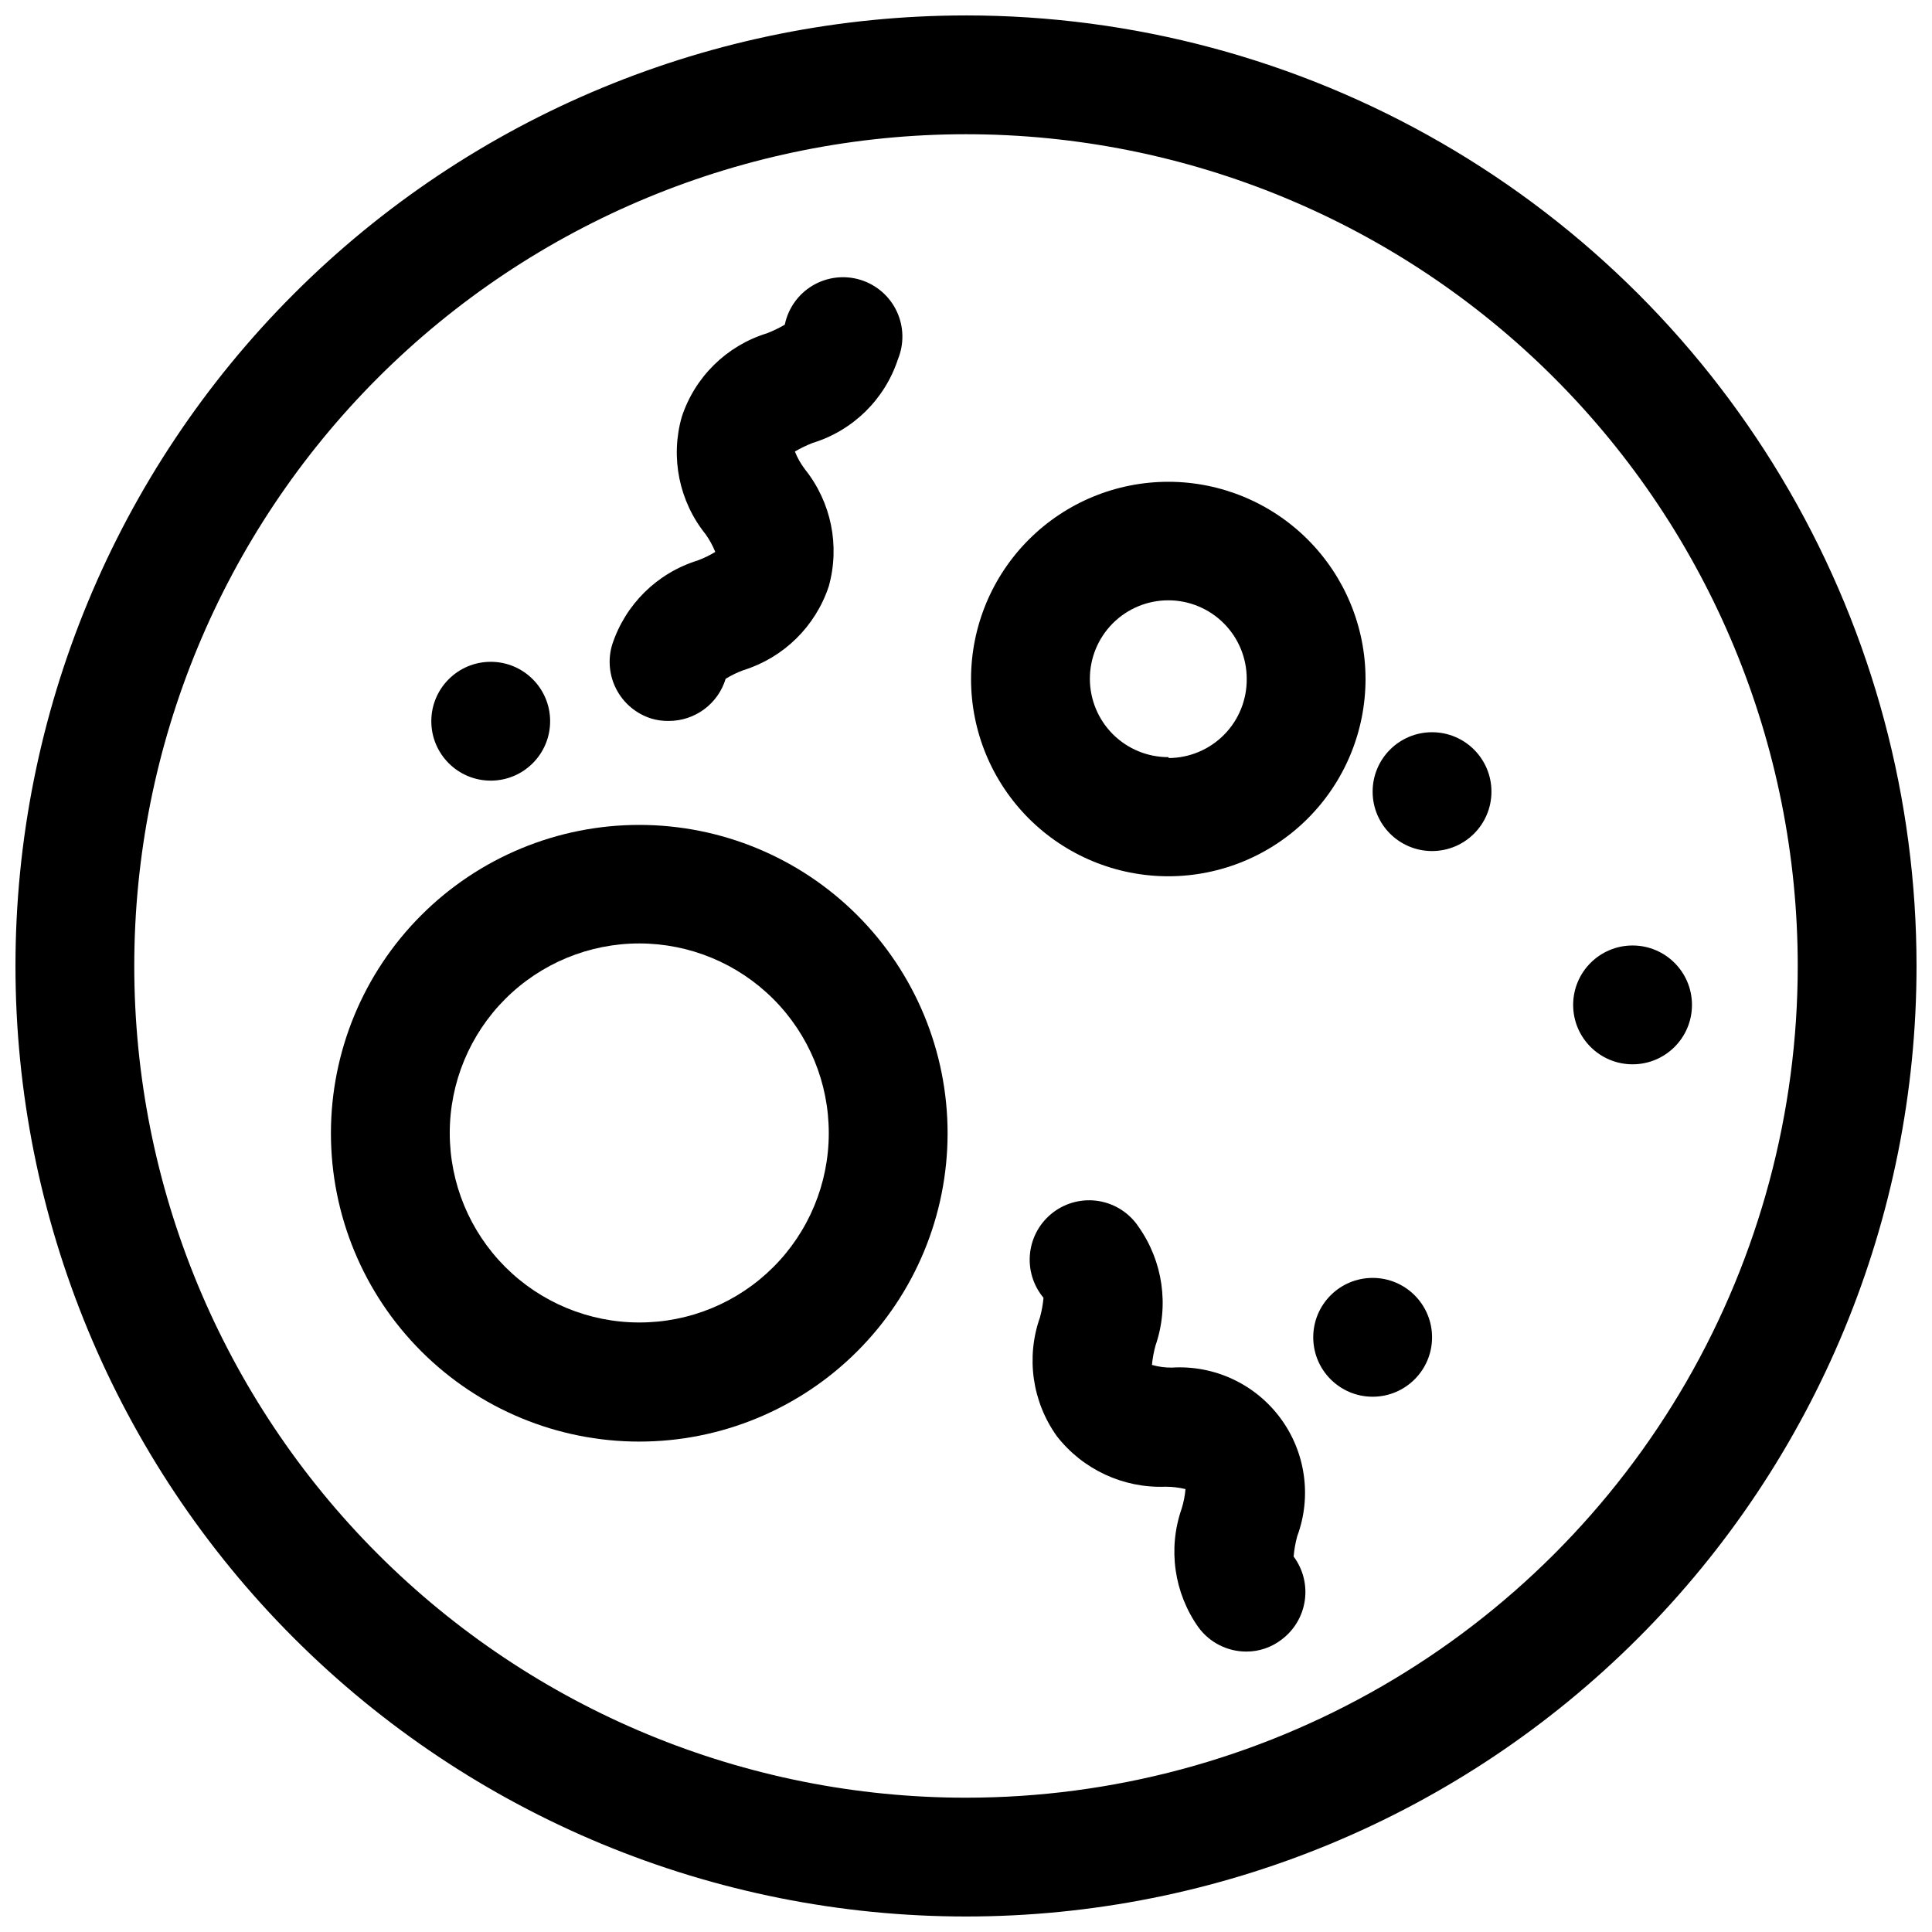 <?xml version="1.0" encoding="UTF-8"?>
<!-- Uploaded to: SVG Repo, www.svgrepo.com, Generator: SVG Repo Mixer Tools -->
<svg width="800px" height="800px" version="1.1" viewBox="144 144 512 512" xmlns="http://www.w3.org/2000/svg">
 <defs>
  <clipPath id="a">
   <path d="m148.09 148.09h503.81v503.81h-503.81z"/>
  </clipPath>
 </defs>
 <g clip-path="url(#a)">
  <path d="m400 148.09c-66.812 0-130.88 26.539-178.12 73.781s-73.781 111.31-73.781 178.12c0 66.809 26.539 130.88 73.781 178.12 47.242 47.242 111.31 73.781 178.12 73.781 66.809 0 130.88-26.539 178.12-73.781 47.242-47.242 73.781-111.31 73.781-178.12 0-44.219-11.637-87.66-33.746-125.95-22.109-38.297-53.91-70.094-92.207-92.203-38.293-22.109-81.73-33.75-125.95-33.75zm0 472.32c-58.461 0-114.52-23.223-155.86-64.559-41.336-41.336-64.559-97.398-64.559-155.86 0-58.461 23.223-114.52 64.559-155.86s97.398-64.559 155.86-64.559c58.457 0 114.52 23.223 155.86 64.559 41.336 41.336 64.559 97.398 64.559 155.86 0 38.691-10.184 76.699-29.527 110.21-19.348 33.508-47.172 61.332-80.68 80.68-33.508 19.344-71.516 29.527-110.21 29.527z"/>
 </g>
 <path d="m313.41 362.61c-21.672 0-42.453 8.609-57.777 23.934-15.324 15.324-23.934 36.109-23.934 57.777 0 21.672 8.609 42.457 23.934 57.781 15.324 15.324 36.105 23.934 57.777 23.934s42.453-8.609 57.777-23.934c15.324-15.324 23.934-36.109 23.934-57.781 0-21.668-8.609-42.453-23.934-57.777-15.324-15.324-36.105-23.934-57.777-23.934zm0 131.86c-13.324 0-26.102-5.293-35.523-14.719-9.418-9.422-14.707-22.203-14.699-35.527 0.008-13.328 5.309-26.102 14.738-35.516 9.43-9.414 22.211-14.699 35.535-14.684 13.328 0.016 26.098 5.324 35.508 14.758 9.41 9.434 14.688 22.219 14.664 35.543 0 13.316-5.293 26.082-14.715 35.488-9.422 9.406-22.195 14.68-35.508 14.656z"/>
 <path d="m453.69 271.68c-13.875-0.02-27.184 5.473-37.004 15.273-9.82 9.801-15.34 23.098-15.348 36.973-0.008 13.871 5.5 27.176 15.309 36.984 9.812 9.809 23.117 15.316 36.988 15.312 13.871-0.008 27.172-5.531 36.973-15.348 9.797-9.82 15.293-23.133 15.273-37.004-0.023-13.836-5.527-27.098-15.312-36.883-9.781-9.781-23.047-15.285-36.879-15.309zm0 72.973c-5.519 0.023-10.816-2.148-14.73-6.039-3.91-3.887-6.117-9.172-6.133-14.688-0.012-5.516 2.168-10.812 6.059-14.723 3.894-3.906 9.18-6.106 14.699-6.113 5.516-0.008 10.809 2.18 14.711 6.078 3.902 3.898 6.098 9.188 6.098 14.703 0.062 5.539-2.09 10.875-5.977 14.82-3.887 3.945-9.188 6.18-14.727 6.199z"/>
 <path d="m316.63 334.43c1.48 0.441 3.023 0.652 4.566 0.629 3.387 0.008 6.688-1.074 9.41-3.086 2.723-2.016 4.723-4.852 5.703-8.094 1.496-0.914 3.078-1.68 4.723-2.281 10.668-3.332 19.074-11.594 22.594-22.199 3.012-10.75 0.668-22.293-6.297-31.016-1.102-1.445-2-3.035-2.676-4.723 1.512-0.883 3.09-1.648 4.723-2.285 10.691-3.285 19.117-11.566 22.594-22.199 1.676-4.098 1.551-8.715-0.348-12.719-1.902-4-5.398-7.016-9.637-8.309-4.238-1.289-8.824-0.734-12.633 1.531-3.809 2.262-6.484 6.027-7.375 10.367-1.516 0.883-3.094 1.645-4.723 2.281-10.695 3.285-19.121 11.566-22.594 22.199-3.039 10.75-0.691 22.301 6.297 31.016 1.051 1.465 1.922 3.051 2.598 4.723-1.496 0.914-3.078 1.68-4.723 2.285-10.695 3.324-19.117 11.629-22.594 22.277-1.207 3.977-0.789 8.27 1.156 11.941 1.949 3.672 5.266 6.426 9.234 7.66z"/>
 <path d="m487.77 551.14c3.91-10.539 2.227-22.344-4.481-31.367-6.707-9.027-17.52-14.047-28.742-13.344-1.781 0.02-3.559-0.223-5.273-0.711 0.168-1.73 0.484-3.441 0.945-5.117 3.656-10.605 1.984-22.324-4.488-31.488-2.394-3.602-6.164-6.059-10.426-6.797-4.262-0.734-8.641 0.312-12.105 2.902-3.465 2.586-5.715 6.488-6.215 10.781-0.504 4.297 0.781 8.609 3.555 11.93-0.156 1.758-0.473 3.496-0.941 5.195-3.738 10.598-2.062 22.355 4.484 31.488 6.871 8.816 17.562 13.797 28.734 13.383 1.801-0.004 3.602 0.207 5.352 0.629-0.152 1.762-0.496 3.504-1.023 5.195-3.695 10.602-2.023 22.34 4.488 31.488 2.973 4.016 7.676 6.383 12.672 6.375 3.359 0.008 6.629-1.102 9.289-3.148 3.356-2.492 5.578-6.219 6.184-10.352 0.605-4.133-0.457-8.34-2.953-11.688 0.152-1.812 0.469-3.602 0.945-5.356z"/>
 <path d="m539.25 353.79c0 8.695-7.047 15.746-15.742 15.746-8.695 0-15.746-7.051-15.746-15.746 0-8.695 7.051-15.742 15.746-15.742 8.695 0 15.742 7.047 15.742 15.742"/>
 <path d="m523.51 498.4c0 8.695-7.051 15.746-15.746 15.746s-15.742-7.051-15.742-15.746c0-8.695 7.047-15.742 15.742-15.742s15.746 7.047 15.746 15.742"/>
 <path d="m592.39 410.31c0 8.695-7.047 15.742-15.742 15.742-8.695 0-15.746-7.047-15.746-15.742s7.051-15.746 15.746-15.746c8.695 0 15.742 7.051 15.742 15.746"/>
 <path d="m289.79 335.13c0 8.695-7.047 15.746-15.742 15.746s-15.746-7.051-15.746-15.746c0-8.695 7.051-15.742 15.746-15.742s15.742 7.047 15.742 15.742"/>
</svg>